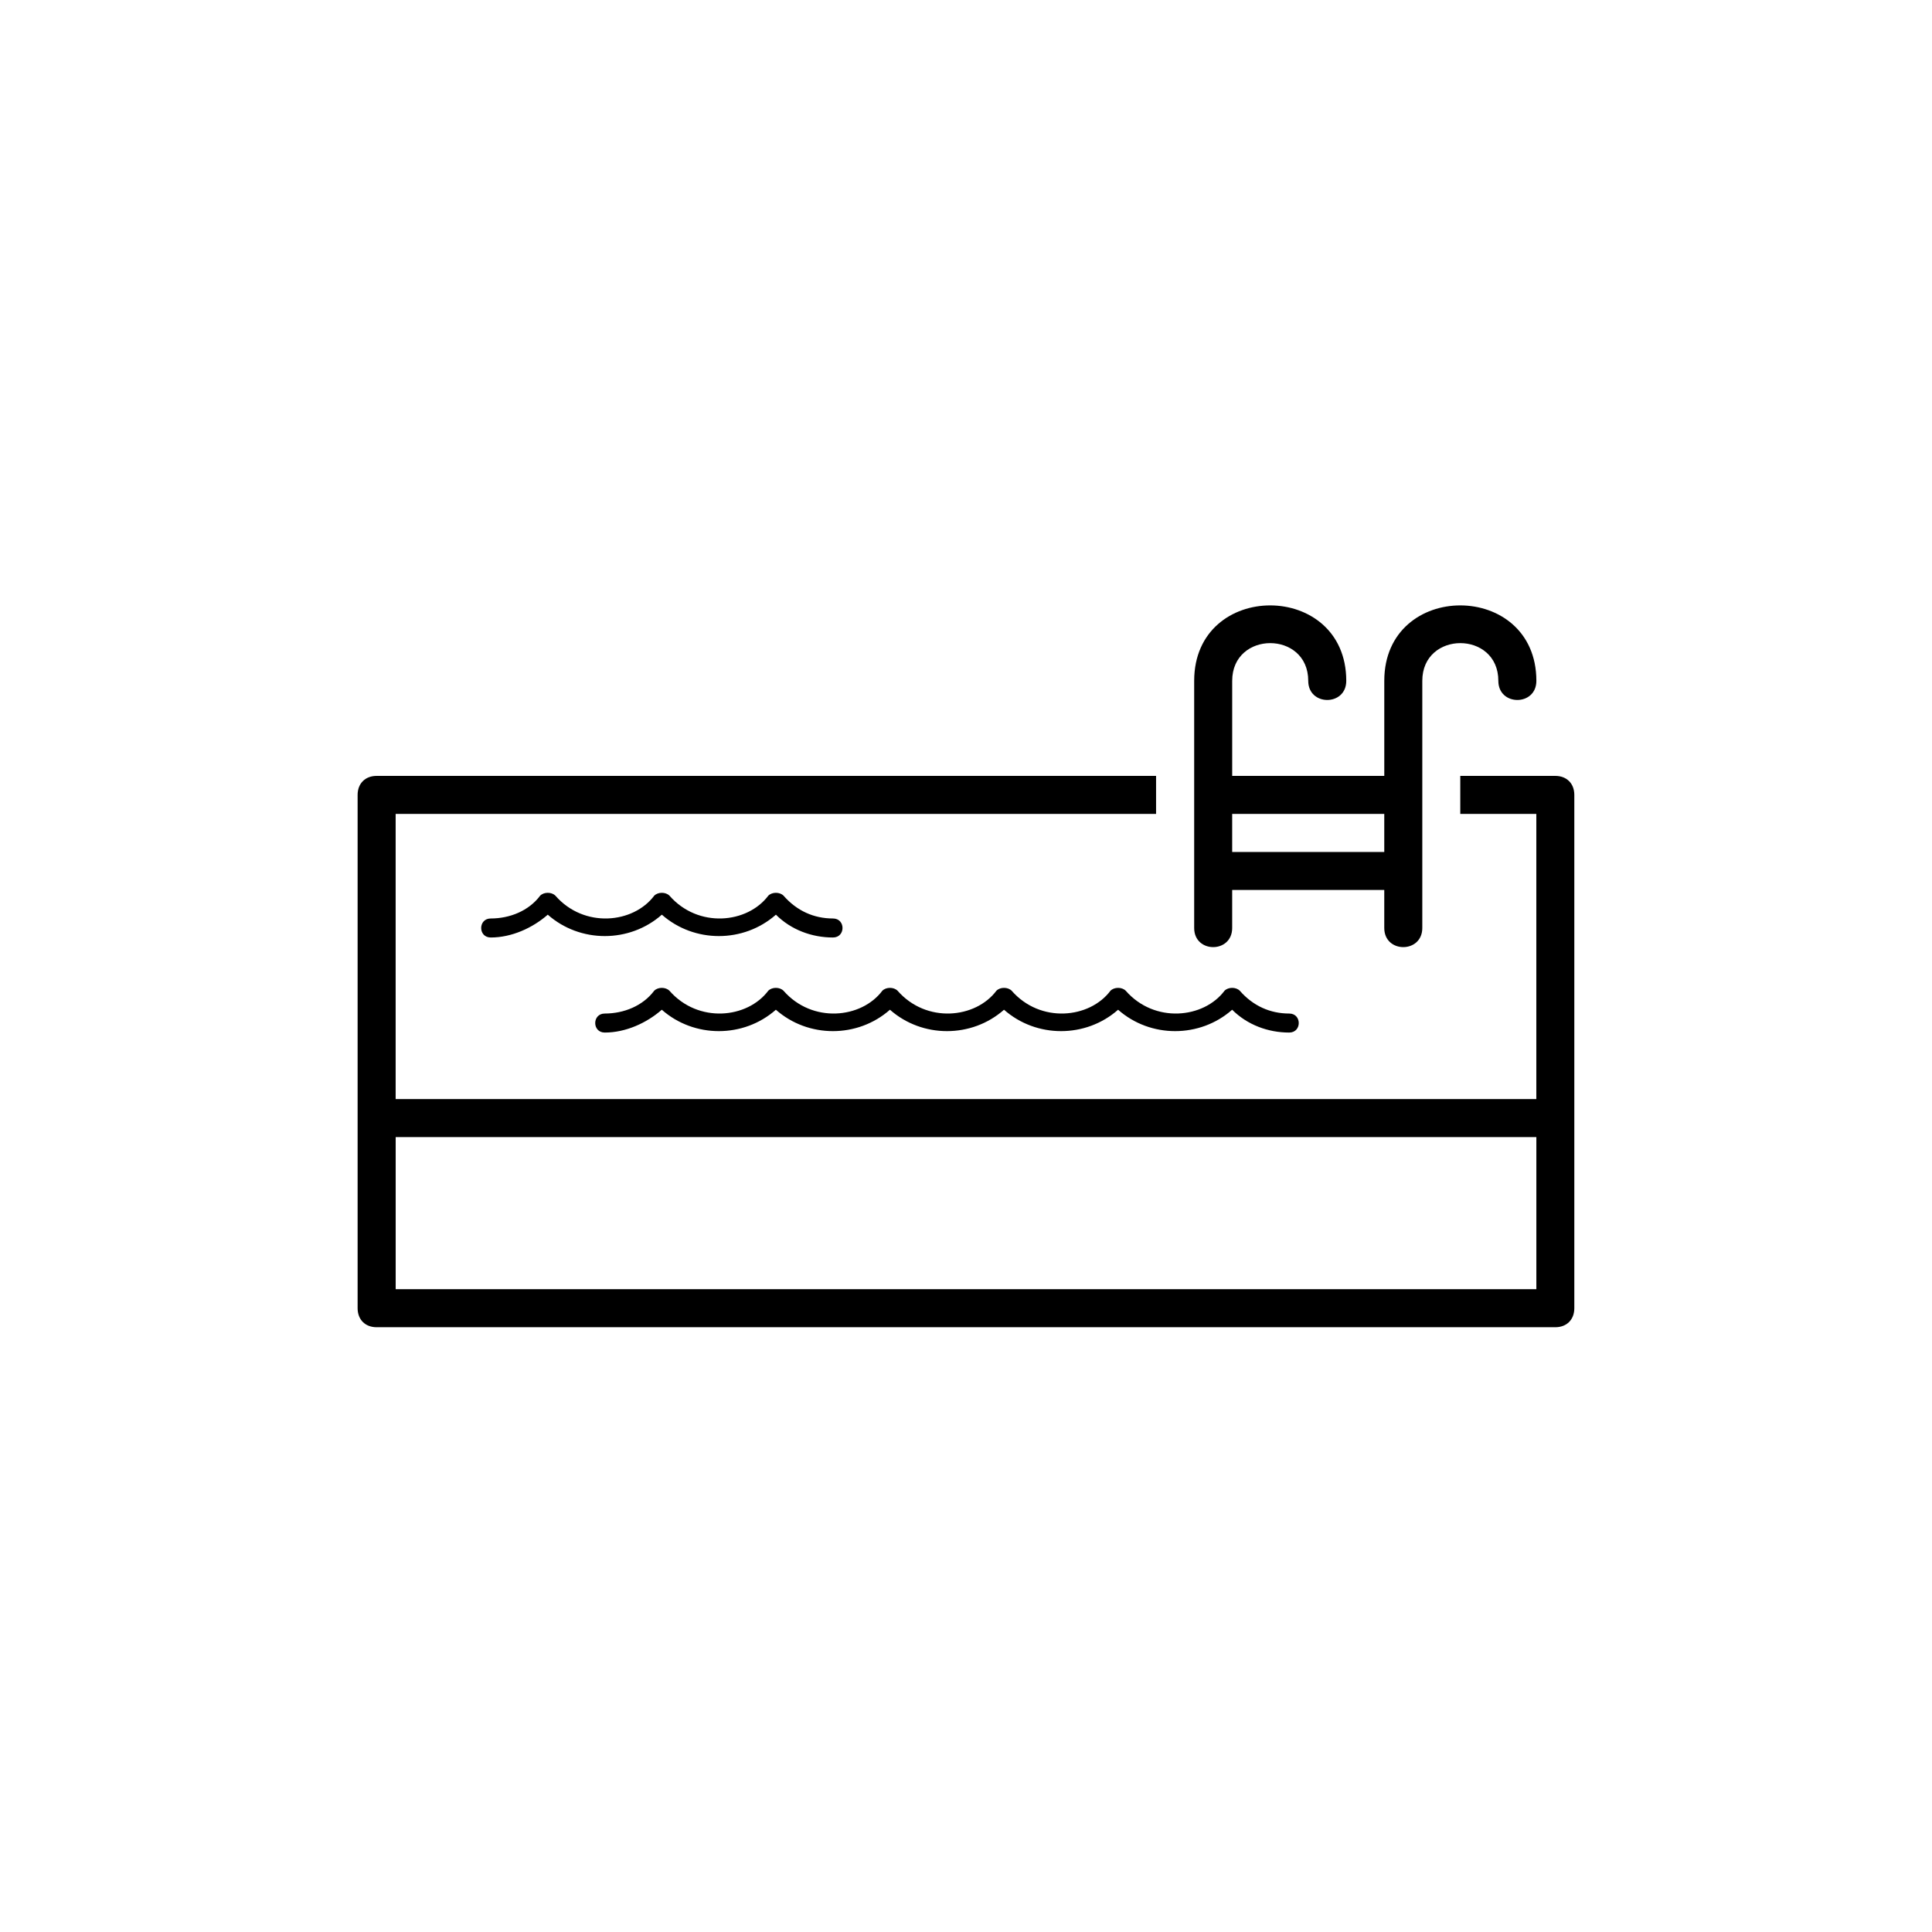 <?xml version="1.0" encoding="UTF-8"?>
<!-- Uploaded to: SVG Repo, www.svgrepo.com, Generator: SVG Repo Mixer Tools -->
<svg fill="#000000" width="800px" height="800px" version="1.1" viewBox="144 144 512 512" xmlns="http://www.w3.org/2000/svg">
 <path d="m556.18 349.62h-25.191v10.078h20.152v75.57h-302.29v-75.57h201.52v-10.078h-206.56c-3.023 0-5.039 2.016-5.039 5.039v136.03c0 3.023 2.016 5.039 5.039 5.039h312.36c3.023 0 5.039-2.016 5.039-5.039v-136.03c0-3.023-2.016-5.039-5.039-5.039zm-307.32 136.03v-40.305h302.29v40.305zm221.68-95.723v-10.078h40.305v10.078c0 6.762 10.078 6.758 10.078 0v-65.496c0-13.316 20.152-13.34 20.152 0 0 6.762 10.078 6.758 10.078 0 0-26.633-40.305-26.684-40.305 0v25.191h-40.305v-25.191c0-13.316 20.152-13.34 20.152 0 0 6.762 10.078 6.758 10.078 0 0-26.633-40.305-26.684-40.305 0v65.496c-0.004 6.762 10.07 6.758 10.07 0zm40.305-30.227v10.078h-40.305v-10.078zm-221.68 26.699c-4.031 3.527-9.574 6.047-15.113 6.047-3.379 0-3.379-5.039 0-5.039 5.039 0 10.078-2.016 13.098-6.047 1.008-1.008 3.023-1.008 4.031 0 7.613 8.707 20.652 7.394 26.199 0 1.008-1.008 3.023-1.008 4.031 0 7.613 8.707 20.652 7.394 26.199 0 1.008-1.008 3.023-1.008 4.031 0 3.527 4.031 8.062 6.047 13.098 6.047 3.379 0 3.379 5.039 0 5.039-5.543 0-11.082-2.016-15.113-6.047-8.566 7.559-21.664 7.559-30.23 0-8.566 7.559-21.664 7.559-30.23 0zm153.16 20.152c7.637 8.73 20.676 7.367 26.191 0 1.008-1.008 3.027-1.008 4.035 0 3.523 4.031 8.062 6.047 13.098 6.047 3.379 0 3.379 5.039 0 5.039-5.543 0-11.082-2.016-15.113-6.047-8.566 7.559-21.664 7.559-30.23 0-8.566 7.559-21.664 7.559-30.23 0-8.566 7.559-21.664 7.559-30.23 0-8.566 7.559-21.664 7.559-30.23 0-8.566 7.559-21.664 7.559-30.23 0-4.031 3.527-9.574 6.047-15.113 6.047-3.379 0-3.379-5.039 0-5.039 5.039 0 10.078-2.016 13.098-6.047 1.008-1.008 3.023-1.008 4.031 0 7.644 8.727 20.672 7.371 26.199 0 1.008-1.008 3.023-1.008 4.031 0 7.644 8.727 20.672 7.371 26.199 0 1.008-1.008 3.023-1.008 4.031 0 7.644 8.727 20.672 7.371 26.199 0 1.008-1.008 3.027-1.008 4.035 0 7.637 8.73 20.676 7.367 26.191 0 1.016-1.008 3.031-1.008 4.039 0z"/>
</svg>